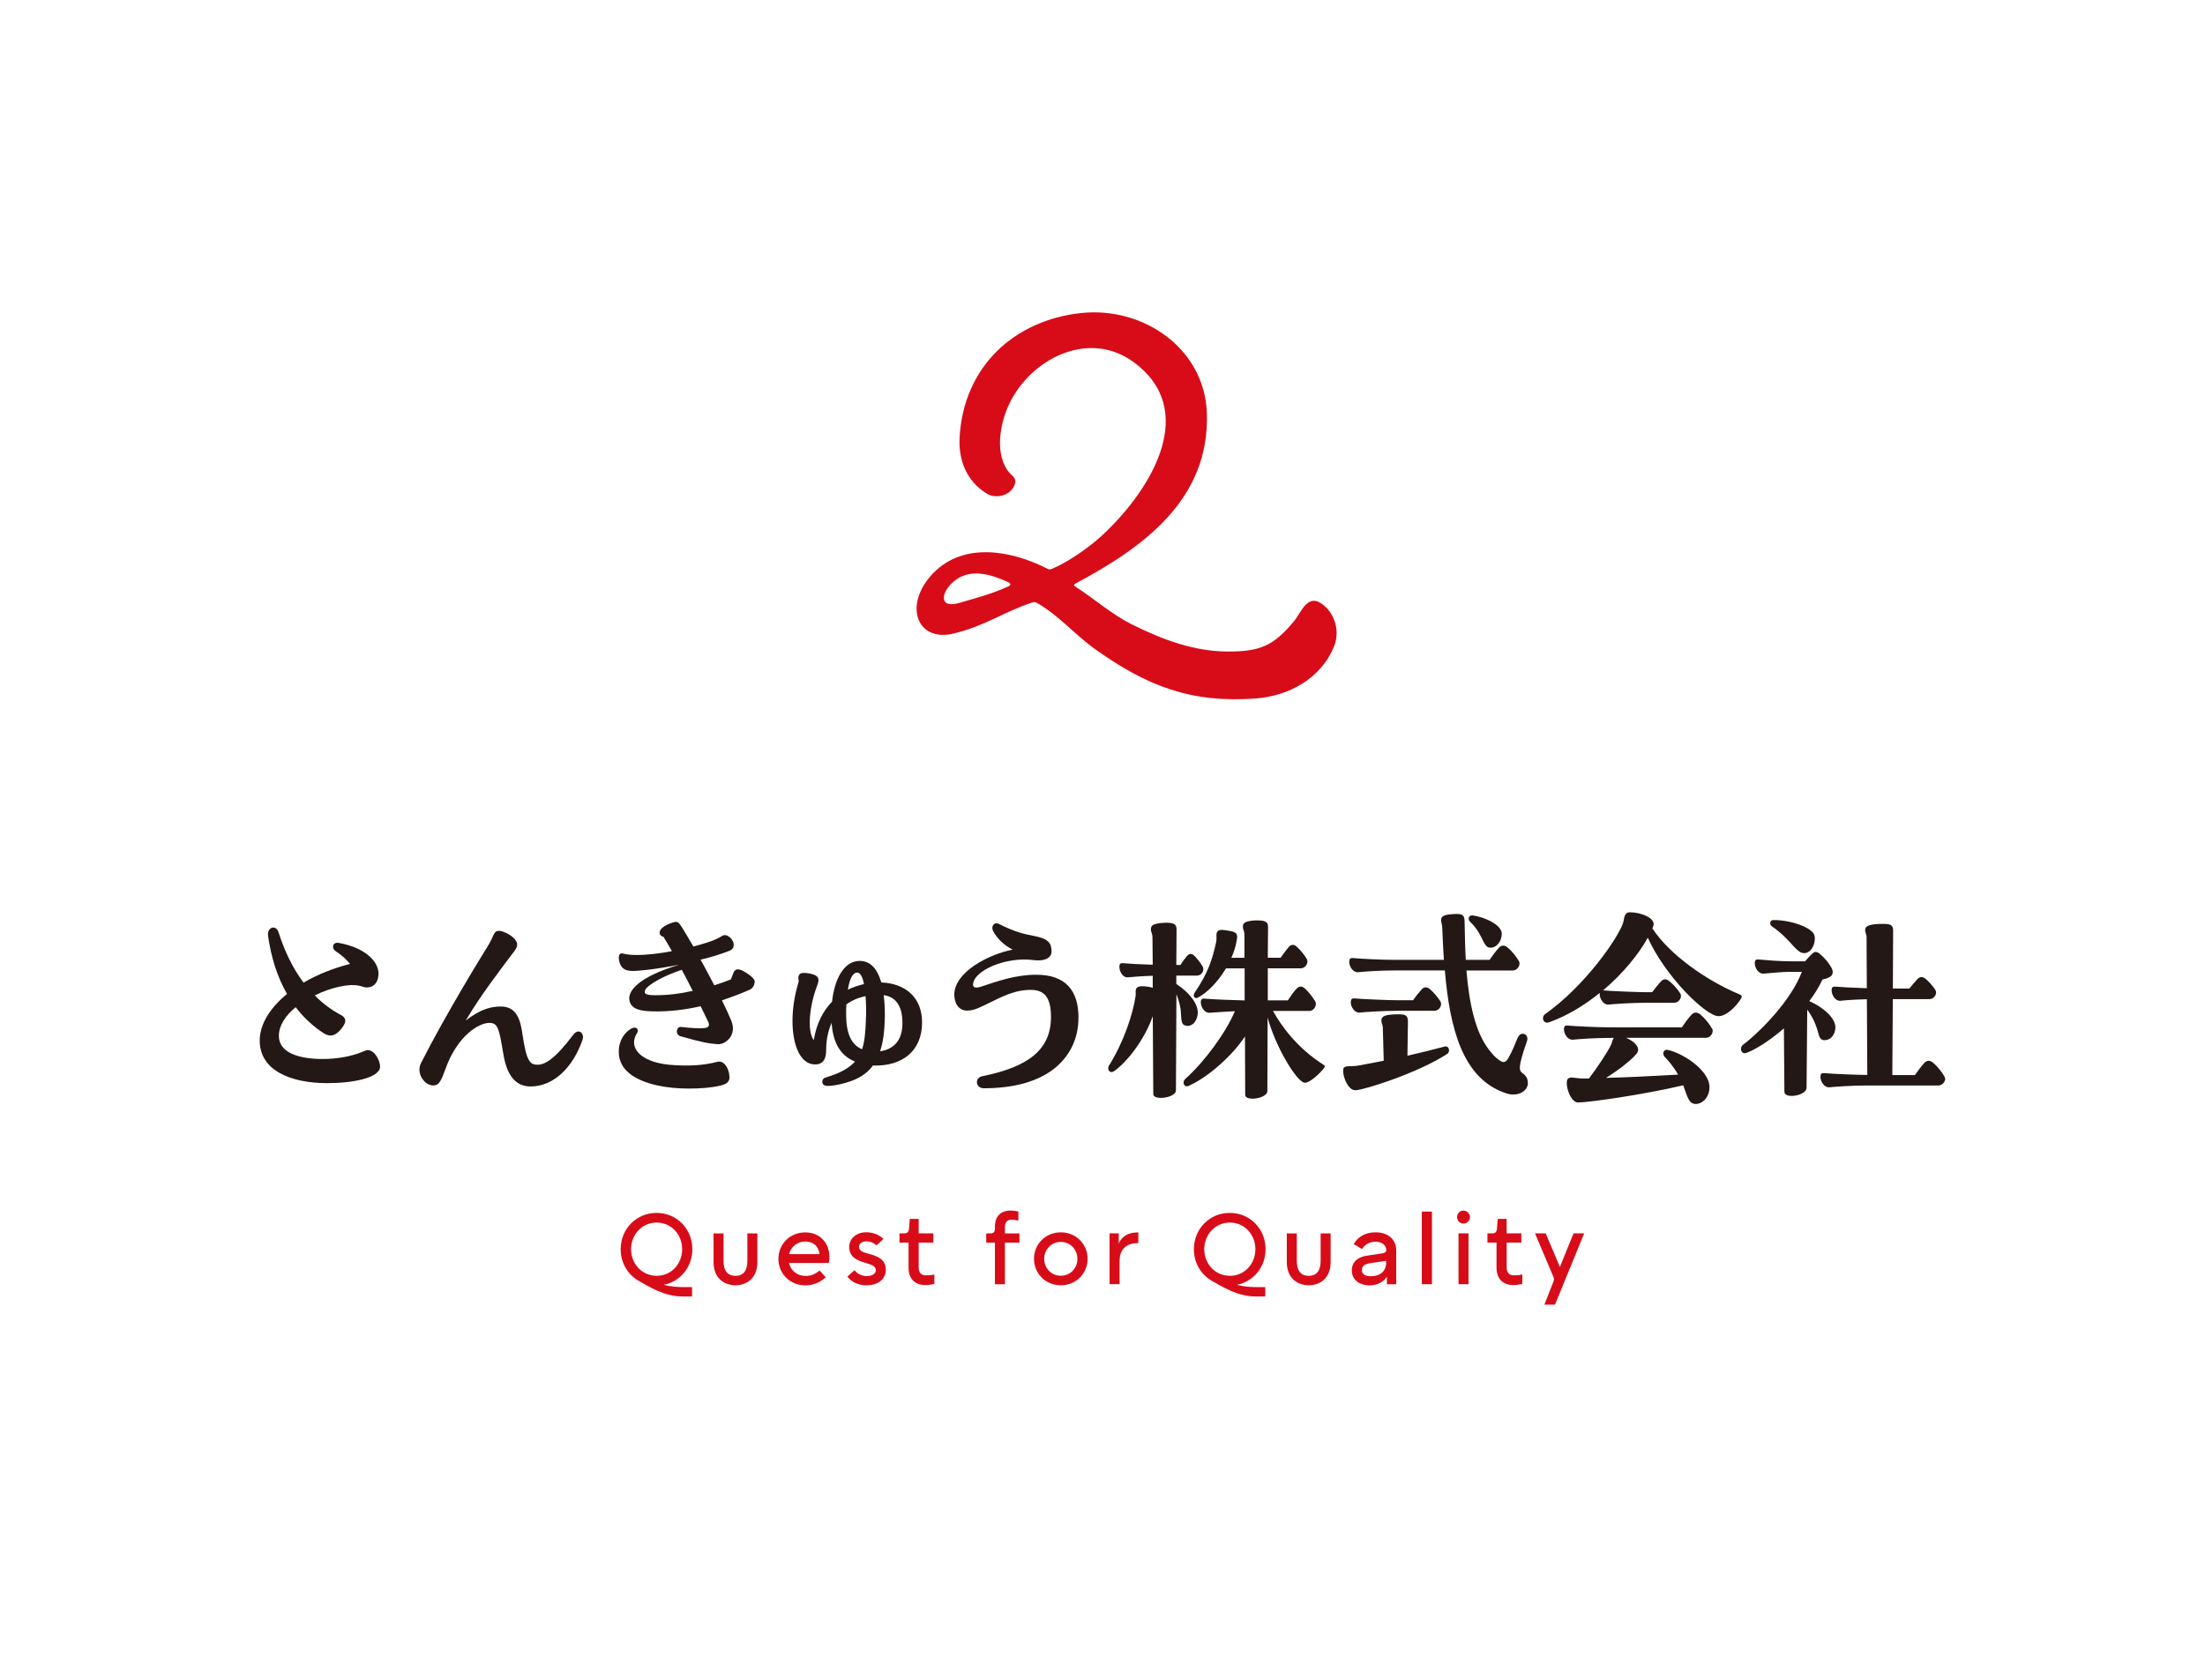 <?xml version="1.0" encoding="UTF-8"?><svg id="_レイヤー_2" xmlns="http://www.w3.org/2000/svg" viewBox="0 0 357.17 272.13"><defs><style>.cls-1{fill:none;}.cls-2{fill:#d80c18;}.cls-3{fill:#231815;}</style></defs><g id="_レイヤー_1-2"><g><rect class="cls-1" width="357.17" height="272.13"/><g><path class="cls-2" d="M112.1,208.51v1.52h-1.51c-2.14,0-4.03-.7-6.92-2.41-1.88-.97-3.13-2.93-3.13-5.25,0-3.3,2.54-5.88,5.81-5.88s5.8,2.58,5.8,5.88c0,2.9-1.96,5.25-4.65,5.77,1.13,.29,2.19,.37,3.09,.37h1.49Zm-1.6-6.14c0-2.33-1.72-4.31-4.13-4.31s-4.15,1.98-4.15,4.31,1.72,4.31,4.15,4.31,4.13-1.99,4.13-4.31Z"/><path class="cls-2" d="M115.58,204.48v-4.66h1.62v4.44c0,1.72,.76,2.43,1.93,2.43s1.93-.71,1.93-2.43v-4.44h1.62v4.66c0,2.66-1.81,3.74-3.55,3.74s-3.55-1.09-3.55-3.74Z"/><path class="cls-2" d="M134.24,204.61h-6.43c.29,1.25,1.34,2.09,2.64,2.09,.99,0,1.47-.23,2.33-.87l.97,1.1c-.99,.87-2.02,1.3-3.32,1.3-2.46,0-4.34-1.88-4.34-4.29s1.88-4.29,4.34-4.29,3.92,1.78,3.92,4c0,.31-.05,.79-.11,.97Zm-1.49-1.44c-.15-1.17-.89-2.04-2.32-2.04-1.28,0-2.3,.84-2.61,2.04h4.92Z"/><path class="cls-2" d="M140.64,203.1c1.52,.39,2.85,.92,2.85,2.61,0,1.49-1.26,2.51-3.09,2.51-1.36,0-2.45-.5-3.14-1.41l1.15-1.04c.47,.6,1.21,.96,1.99,.96,.84,0,1.47-.37,1.47-.96,0-.65-.66-.87-1.64-1.17-1.51-.44-2.67-.97-2.67-2.62,0-1.31,1.13-2.35,2.72-2.35,1.13,0,2.09,.39,2.83,1.08l-1.12,1.04c-.47-.42-1.04-.65-1.67-.65-.66,0-1.17,.37-1.17,.87,0,.58,.4,.84,1.47,1.12Z"/><path class="cls-2" d="M147.17,201.3h-1.47v-1.49h.76c.52,0,.73-.24,.78-.73l.13-1.62h1.44v2.35h2.38v1.49h-2.38v3.98c0,1,.5,1.33,1.18,1.33,.57,0,.87-.03,1.36-.15v1.54c-.5,.11-.94,.18-1.49,.18-1.62,0-2.69-.99-2.69-2.79v-4.1Z"/><path class="cls-2" d="M160.46,199.81c.45,0,.7-.24,.7-.71v-.37c0-1.77,1.02-2.62,2.54-2.62,.44,0,.84,.05,1.26,.16v1.46c-.4-.08-.71-.13-1.13-.13-.63,0-1.05,.37-1.05,1.2v1.02h2.35v1.49h-2.35v6.74h-1.62v-6.74h-1.41v-1.49h.71Z"/><path class="cls-2" d="M171.83,199.64c2.45,0,4.34,1.89,4.34,4.29s-1.89,4.29-4.34,4.29-4.34-1.89-4.34-4.29,1.88-4.29,4.34-4.29Zm2.69,4.29c0-1.49-1.15-2.74-2.69-2.74s-2.69,1.25-2.69,2.74,1.13,2.74,2.69,2.74,2.69-1.23,2.69-2.74Z"/><path class="cls-2" d="M179.73,208.04v-8.23h1.49v1.67c.34-.87,1.13-1.83,3.17-1.83v1.73c-2.27,0-3.04,1.34-3.04,2.9v3.76h-1.62Z"/><path class="cls-2" d="M204.95,208.51v1.52h-1.51c-2.14,0-4.03-.7-6.92-2.41-1.88-.97-3.13-2.93-3.13-5.25,0-3.3,2.54-5.88,5.81-5.88s5.8,2.58,5.8,5.88c0,2.9-1.96,5.25-4.65,5.77,1.13,.29,2.19,.37,3.09,.37h1.49Zm-1.6-6.14c0-2.33-1.72-4.31-4.13-4.31s-4.15,1.98-4.15,4.31,1.72,4.31,4.15,4.31,4.13-1.99,4.13-4.31Z"/><path class="cls-2" d="M208.44,204.48v-4.66h1.62v4.44c0,1.72,.76,2.43,1.93,2.43s1.93-.71,1.93-2.43v-4.44h1.62v4.66c0,2.66-1.81,3.74-3.55,3.74s-3.55-1.09-3.55-3.74Z"/><path class="cls-2" d="M222.87,201.16c-1.2,0-1.81,.57-2.24,1.18l-1.36-.79c.57-.96,1.59-1.91,3.6-1.91s3.29,1.21,3.29,2.87v5.54h-1.51v-1.23c-.52,.83-1.46,1.41-2.85,1.41-1.62,0-2.83-.94-2.83-2.41s1.04-2.19,2.45-2.4l2.48-.37c.45-.07,.65-.24,.65-.58,0-.53-.5-1.3-1.67-1.3Zm1.67,3.09l-2.61,.39c-.86,.13-1.33,.45-1.33,1.12,0,.73,.62,.99,1.44,.99,1.52,0,2.49-.81,2.49-2.2v-.29Z"/><path class="cls-2" d="M230.31,208.04v-11.76h1.64v11.76h-1.64Z"/><path class="cls-2" d="M237.06,196.12c.58,0,1.05,.49,1.05,1.05s-.47,1.05-1.05,1.05-1.04-.47-1.04-1.05,.44-1.05,1.04-1.05Zm-.81,11.92v-8.23h1.62v8.23h-1.62Z"/><path class="cls-2" d="M242.41,201.3h-1.47v-1.49h.76c.52,0,.73-.24,.78-.73l.13-1.62h1.44v2.35h2.38v1.49h-2.38v3.98c0,1,.5,1.33,1.18,1.33,.57,0,.87-.03,1.36-.15v1.54c-.5,.11-.94,.18-1.49,.18-1.62,0-2.69-.99-2.69-2.79v-4.1Z"/><path class="cls-2" d="M248.66,199.81h1.72l2.28,5.41h.03l2.19-5.41h1.73l-4.73,11.55h-1.72l1.49-3.79c.1-.23,.08-.45,0-.66l-3-7.09Z"/></g><g id="_スタンプ用_とんきゅう.psd"><path class="cls-2" d="M175.16,50.71c10.05-1.06,19.97,5.75,20.33,16.21,.48,13.87-10.1,21.64-21.12,27.53-.32,.19-.55,.31-.27,.52,3.1,1.98,5.92,4.52,9.22,6.17,4.95,2.47,10.11,4.41,15.6,4.41,5.13,0,7.35-.88,10.68-4.91,1.26-1.52,2.24-4.8,4.89-2.53,1.82,1.55,2.54,4.27,1.62,6.56-2.12,5.3-7.43,8.09-12.68,8.48-10.53,.79-17.64-2.02-25.95-7.92-3.33-2.36-5.86-5.44-9.42-7.5-.28-.16-.48-.26-.85-.13-4.72,1.56-7.36,3.7-12.72,5.03-6.05,1.49-8.26-4.77-3.24-9.86,4.82-4.88,12.35-3.74,18.51-.59,.3,.15,.62-.02,.83-.11,2.7-1.17,6.08-3.59,8.07-5.46,8.26-7.76,15.39-20.3,4.98-27.94-6.95-5.1-15.89-1.01-19.75,5.96-1.67,3.03-2.96,8.25-.68,11.59,.62,.9,1.56,1.1,1.15,2.29-.62,1.78-3.02,2.38-4.53,1.45-3.25-2-4.6-5.4-4.39-9.12,.65-11.44,8.83-18.97,19.71-20.13Zm-20.26,43.17c-2.49,1.77-3.03,4.81,.44,3.8,2.99-.87,5.35-1.47,8-2.69,.48-.22,.35-.5-.07-.7-2.65-1.22-5.88-2.18-8.37-.41Z"/></g><g><path class="cls-3" d="M61.57,172.77c0,1.87-4.45,2.7-8.56,2.7-5.91,0-10.94-2.04-10.94-6.89,0-2.66,1.69-5.32,4.42-7.56-1.65-2.87-2.61-6.15-3.07-9.43-.11-.79,.35-1.33,.84-1.33,.35,0,.69,.25,.88,.83,.92,2.87,2.19,5.65,4.03,8.1,2.19-1.29,4.76-2.33,7.53-3.03-.61-.75-1.34-1.41-2.34-2.08-.73-.5-.46-1.5,.5-1.33,4.26,.75,6.45,2.99,6.45,4.98,0,1.29-.65,2.24-1.92,2.24-.81,0-1.34-.79-4.45-.12-1.34,.29-2.61,.75-3.96,1.41,1.19,1.2,2.57,2.28,4.22,3.16,1.04,.54,.92,1.29-.08,2.45-.81,.87-1.57,1.2-2.65,.54-1.8-1.16-3.34-2.62-4.57-4.24-1.5,1.2-2.73,2.87-2.73,4.65,0,2.74,3.26,3.74,7.14,3.74,2.34,0,4.76-.46,6.37-1.16,.42-.17,.69-.29,.92-.29,1.15,.08,1.96,1.74,1.96,2.66Z"/><path class="cls-3" d="M94.44,167.99c0,.12-.04,.29-.08,.46-1.57,4.53-4.72,7.56-8.41,7.56-2.61,0-3.88-2.04-4.42-5.27-.69-4.07-.84-5.03-2.27-5.03-1.61,0-5.15,1.95-7.14,7.56-.69,1.91-1.04,2.53-1.84,2.57-1.23,.08-2.34-1.25-2.34-2.57,0-.33,.08-.66,.23-1,3.96-7.85,10.25-18.07,10.94-19.15,.77-1.29,.69-1.58,1.04-1.99,.11-.21,.31-.33,.65-.33,.11,0,.31,0,.54,.08,1.5,.5,2.46,1.5,2.42,2.08,.04,.62-.38,1.04-1.42,2.41-1.23,1.7-4.3,5.57-6.91,9.97,2.5-1.95,4.22-2.28,5.72-2.28,2.42,0,3.15,1.95,3.49,4.57,.65,4.32,1.19,4.86,2.46,4.86,1.11,0,2.73-.83,5.76-4.86,.73-.96,1.57-.46,1.57,.37Z"/><path class="cls-3" d="M122.23,159.11c0,.46-.31,1.04-.84,1.25-1.23,.54-2.73,1.12-4.45,1.7,.65,1.33,1.19,2.49,1.54,3.36,.92,2.37-1.04,3.82-2.19,3.74-1.34-.08-2.61-.29-6.07-1.29-.92-.29-.65-1.62,.12-1.5,1.61,.21,3.34,.25,3.84,.17,.58-.08,.81-.37,.54-1l-1.23-2.53c-2.38,.54-5.03,.91-7.83,.83-1.77-.04-3.38-.29-3.69-1.7-.38-1.62,1.54-3.9,8.06-5.86-1.88,.37-3.69,.66-5.15,.83-1.04,.08-2,.25-2.8,.17-.92-.08-1.57-.5-1.8-1.66-.04-.21-.04-.37-.04-.5,0-.54,.23-.66,.42-.66,.54,0,.65,.25,2.5,.25,1.69,0,3.72-.25,5.68-.62-.54-.96-1.04-1.79-1.38-2.33-.19-.04-.58-.21-.61-.58-.08-.91,1.42-1.54,2.34-1.79,.11-.04,.19-.04,.31-.04,.42,0,.58,.33,1.04,1,.46,.75,1.08,1.79,1.77,2.99,.84-.21,1.65-.46,2.27-.66,1.42-.46,1.92-.79,2.5-1.12,.73-.33,1.77,.62,1.77,1.5,0,.42-.19,.79-.77,1-1.27,.5-2.88,1-4.61,1.41,.77,1.33,1.5,2.78,2.23,4.15,.92-.29,1.84-.62,2.69-.96l.46-1.16c.27-.5,.61-.54,1.15-.37,.73,.29,1.88,1.08,2.15,1.58,.08,.12,.11,.25,.11,.42Zm-4.07,15.24c.04,.71-.19,1.25-1.57,1.54-1.38,.33-3.22,.46-5.07,.46-3.65,0-7.07-.71-9.18-2.16-1.42-1-2.11-2.24-2.11-3.82,0-1.87,1-3.16,2.03-3.74,.88-.46,1.27,.21,.92,.75-1.42,2.2,.35,4.61,5.18,5.11,3.22,.29,5.72,.08,7.79-.46,1.08-.33,1.92,.96,2,2.33Zm-5.95-13.83c-.58-1.12-1.15-2.28-1.77-3.41-2.92,.96-4.91,2.16-5.68,2.91-.35,.42-.35,.62-.31,.79,.08,.29,.58,.42,1.69,.42,2.03,0,4.07-.25,6.07-.71Z"/><path class="cls-3" d="M141.41,172.6c-1,1.37-2.34,2.2-4.3,2.78-1.23,.37-2.34,.54-2.99,.54-.58,0-.92-.21-.92-.66,0-.37,.19-.62,.69-.75,2.23-.66,3.65-1.5,4.61-2.53-2.65-1.08-3.57-3.41-3.8-6.27-.69,1.58-.88,3.2-.88,4.4,0,1.08-.23,2.33-1.8,2.33-2.38,0-3.65-3.12-3.65-7.06,0-1.91,.31-4.03,.92-6.06,.12-.37,.08-.54,.04-.71,0-.17-.04-.29,.04-.5,.12-.5,.65-.62,1.92-.37,1.23,.29,1.54,.71,1.11,1.83-1.38,3.61-1.65,7.56-.58,8.93,.42-2.66,1.5-4.73,2.96-6.23,.38-3.57,1.88-6.6,4.49-6.6,1.8,0,2.88,1.41,3.49,3.49,3.99,.17,6.6,2.49,6.6,6.48,0,4.57-3.15,7.14-7.95,6.98Zm-1.77-2.62c.42-1.25,.54-2.74,.61-4.49,.08-1.54,.04-2.95-.04-4.11-1.27,.25-2.3,.75-3.11,1.33-.04,.5-.04,1.04-.04,1.62,0,3.07,.81,4.9,2.57,5.65Zm-2.3-9.64c.81-.42,1.73-.71,2.61-.91-.23-1.2-.61-1.87-1.11-1.87-.69,0-1.23,1-1.5,2.78Zm8.83,5.03c-.08-2.45-1.11-3.9-3.03-4.15,.15,1.08,.19,2.2,.19,3.36-.04,2.24-.23,4.15-.77,5.73,2.07-.29,3.76-1.66,3.61-4.94Z"/><path class="cls-3" d="M174.69,164.88c0,3.32-1.34,6.11-3.8,8.14-2.8,2.24-6.72,3.28-11.56,3.28-1.31,0-1.5-1.7-.23-1.95,7.45-1.5,11.14-4.28,11.14-9.59,0-3.24-1.11-4.4-3.3-4.4s-3.95,.75-6.37,1.95c-1.88,.91-2.69,1.37-3.84,1.41-1.54,.04-2.15-1.33-2.15-2.57,0-3.66,5.49-6.52,9.45-7.31-1.31-.66-2.53-1.74-3.19-3.07-.27-.58,.04-1.2,.58-1.2,.12,0,.27,.04,.42,.12,2.5,1.29,4.19,1.66,5.53,1.91,2.46,.46,2.96,1.16,2.96,2.57,0,.83-.84,1.62-2.88,1.37-4.53-.62-9.83,1.74-9.83,3.99,0,.46,.42,.58,1.23,.33,2.77-.91,5.61-1.95,9.02-1.95,4.76,0,6.83,2.58,6.83,6.98Z"/><path class="cls-3" d="M192.15,166.17c-.87-.12-.76-.9-.87-2.13-.04-.98-.34-2-.72-2.98l-.08,15.57c.04,1.23-3.67,1.72-3.67,.61l-.08-12.63c-1.36,3.92-4.27,7.52-6.2,8.87-.57,.45-1.02,.04-1.02-.41,0-.16,.04-.29,.11-.41,2.49-4,3.89-8.42,4.34-11.36,.08-.57-.42-1.68,1.4-1.51,.6,.04,1.02,.12,1.36,.25v-1.96c-1.81,.04-3.36,.2-4.04,.25-.79,.08-1.36-.94-1.36-1.68,0-.57,.23-.65,.6-.61,.83,.08,3.06,.2,4.8,.25l-.04-4.25c0-.98-.26-.98-.26-1.47,0-.57,.26-.94,1.89-1.06,2.08-.16,2.27,.37,2.27,1.1l-.04,5.72h.68c.3-.53,.68-1.02,1.1-1.51,.34-.37,.72-.37,1.13,0,.45,.45,1.1,1.27,1.36,1.76,.34,.65-.19,1.47-.91,1.47h-3.36v1.35c2.23,1.47,3.48,3.23,3.48,4.66,0,1.02-.68,2.29-1.89,2.13Zm22.44,6.58c0,.08-.08,.24-.19,.37-.87,1.06-2.34,2.33-3.06,2.29-1.25-.08-4.72-5.76-6.01-10.58l-.04,11.93c0,.74-1.36,1.23-2.38,1.23-.68,0-1.21-.2-1.21-.61l-.04-9.48c-1.96,3.02-5.89,6.58-9.11,8.01-.72,.33-1.17-.57-.53-1.14,3.14-2.82,6.54-7.48,8.01-10.95-1.81,.08-3.44,.2-4.08,.25-.83,.08-1.44-.94-1.44-1.68,0-.57,.26-.65,.64-.61,1.13,.12,4.72,.25,6.46,.29v-5.19h-3.02c-1.28,2.13-2.98,3.92-4.57,4.74-.45,.24-.91-.2-.49-.82,2.08-3.11,2.8-5.11,3.48-8.25,.19-.9-.45-2.08,1.28-1.88,1.74,.25,2.31,.33,2.04,1.63-.15,.98-.45,1.92-.87,2.86h2.12v-3.56c0-.94-.26-.94-.26-1.47,0-.57,.3-.9,1.89-1.02h.57c1.44,0,1.62,.45,1.62,1.06l-.04,4.99h2.08c.42-.61,.87-1.23,1.32-1.76,.38-.41,.83-.45,1.28-.04,.6,.53,1.32,1.43,1.66,2.04,.3,.61-.26,1.47-.98,1.47h-5.36v5.19h3.25c.42-.65,.91-1.35,1.4-1.88,.38-.41,.83-.49,1.32-.08,.64,.57,1.36,1.51,1.74,2.17,.3,.61-.26,1.51-.98,1.51h-5.89c1.32,2.37,3.85,5.97,8.24,8.75,.08,.04,.15,.12,.15,.25Z"/><path class="cls-3" d="M234.72,170.13c0,.24-.11,.49-.3,.61-4.8,3.11-13.45,5.84-14.85,5.88-1.17,.04-2-2.04-2-3.11,0-.29,.04-.49,.15-.57,.19-.16,.38-.2,.68-.2,.38-.04,.94,0,1.66-.12,1.32-.25,2.68-.49,4.08-.78l-.15-5.44c-.08-.57-.23-.65-.23-1.1,0-.69,.64-.98,2.83-.98,1.28,0,1.47,.33,1.47,1.27l-.08,5.44c1.96-.45,3.97-.94,5.97-1.47,.49-.16,.76,.2,.76,.57Zm12.77,5.35c0,.98-.98,1.84-2.38,1.84-.38,0-.83-.08-1.28-.25-6.91-2.37-8.99-10.42-9.79-19.86h-7.93c-2.76,0-5.21,.2-6.12,.29-.83,.08-1.44-.94-1.44-1.68,0-.57,.26-.65,.64-.61,1.25,.12,4.53,.29,6.91,.29h7.78c-.11-1.68-.19-3.43-.26-5.15,0-.49-.19-.94-.19-1.31,0-.45,.26-.78,1.32-.9,.49-.04,.87-.08,1.17-.08,1.13,0,1.32,.33,1.32,1.39,.04,2,.08,4.05,.19,6.05h3.85c.45-.65,.98-1.39,1.51-1.96,.38-.41,.87-.49,1.36-.08,.72,.57,1.47,1.51,1.89,2.25,.34,.61-.26,1.51-.98,1.51h-7.52c.42,5.19,1.4,9.97,3.67,12.87,.57,.74,1.17,1.39,1.85,1.8,.19,.12,.34,.16,.49,.16,.49,0,.79-.65,1.02-1.1,.34-.61,.79-1.63,1.21-2.7,.19-.45,.45-.78,.87-.78,.45,0,.76,.37,.76,.78,0,.12,0,.2-.08,.45-1.47,4.17-1.28,4.74-.76,5.11,.72,.53,.91,.98,.91,1.68Zm-28.68-13.12c0-.57,.26-.65,.64-.61,1.25,.12,5.74,.29,6.91,.29h2.53c.42-.61,.91-1.23,1.4-1.76,.38-.41,.83-.45,1.32-.04,.6,.49,1.36,1.39,1.74,2.04,.3,.61-.26,1.47-.98,1.47h-6.01c-2.46,0-5.21,.2-6.12,.29-.83,.08-1.44-.94-1.44-1.68Zm19.76-14.06c1.81,.25,4.69,1.47,4.69,2.98,0,1.1-.76,2.25-1.81,2.25-.6,0-.83-.41-1.17-1.02-.42-.82-.91-2-2.08-3.11-.53-.45-.34-1.18,.38-1.1Z"/><path class="cls-3" d="M282.13,161.43c0,.08-.04,.2-.11,.33-.64,1.1-2.31,2.9-3.7,2.86-1.96-.04-8.5-6.29-11.41-12.71-1.44,2.62-4,5.8-7.25,8.54h.11c1.25,.12,5.86,.29,6.91,.29h.94c.45-.61,.94-1.23,1.44-1.76,.38-.41,.83-.45,1.32-.04,.64,.49,1.44,1.39,1.81,2.04,.34,.61-.26,1.47-.98,1.47h-4.53c-2.42,0-5.21,.2-6.12,.29-.83,.08-1.44-.94-1.44-1.68v-.2c-2.42,1.96-5.21,3.68-8.16,4.74-.64,.24-1.02-.16-1.02-.65,0-.25,.11-.53,.38-.69,6.42-4.54,11.75-12.26,12.58-14.71,.23-.69,.11-1.76,1.13-1.76,1.81,0,4.23,.98,3.78,2.21l-.15,.41c2.76,4.21,8.69,8.42,14.09,10.67,.3,.12,.38,.25,.38,.37Zm-4.8,5.19c.34,.61-.26,1.51-.98,1.51h-12.96c1.36,.57,2.42,1.59,1.74,2.53-.83,1.06-3.02,2.74-4.99,3.96,3.29-.08,7.48-.29,11.68-.53-.76-1.35-1.7-2.41-2.12-2.82-.6-.61-.15-1.35,.49-1.18,2.57,.61,6.35,3.19,6.69,5.64,.19,1.59-.76,2.98-2.08,3.11h-.15c-1.1,0-1.32-1.18-2-3.02-6.39,1.51-15.26,2.78-17.04,2.78-1.36,0-2.27-3.39-1.59-3.88,.45-.37,1.25,.04,2.64,0h.72c1.32-1.72,3.1-4.41,3.59-5.48,.15-.29,.19-.78,.45-1.1h-.53c-2.64,0-5.21,.2-6.12,.29-.83,.08-1.44-.94-1.44-1.68,0-.57,.26-.65,.64-.61,1.25,.12,4.91,.29,6.91,.29h11.56c.45-.69,1.02-1.47,1.55-2.04,.38-.41,.87-.49,1.4-.08,.72,.61,1.51,1.55,1.93,2.33Z"/><path class="cls-3" d="M294.59,167.56c-.26-.86-.57-2.25-1.85-4l-.11,12.67c0,.78-1.36,1.31-2.42,1.31-.64,0-1.17-.2-1.17-.69l-.08-10.26c-2.38,2.08-4.69,3.47-6.01,3.96-.6,.25-.94-.16-.94-.61,0-.29,.11-.53,.34-.69,2.83-2.17,7.75-7.15,9.52-11.81h-1.96c-1.13,0-3.32,.2-4.23,.29-.83,.08-1.44-.94-1.44-1.68,0-.57,.26-.65,.64-.61,1.25,.12,3.51,.29,5.02,.29h2.49c.38-.45,.83-.94,1.17-1.23,.34-.37,.68-.37,1.13-.04,.72,.57,1.59,1.55,2.04,2.45,.23,.49,.15,.94-.11,1.19-.23,.2-.68,.45-1.4,.57-.6,1.27-1.32,2.41-2.15,3.51,2.38,1.06,4.23,2.78,4.23,4.25,0,.94-.57,2.08-1.78,2.08-.53,0-.76-.33-.94-.94Zm-7.41-18.51h.15c2.87,0,6.42,1.27,6.61,2.62,.19,1.31-.6,2.74-1.7,2.74-.57,0-1.06-.41-1.66-1.06-.79-.86-1.81-2.08-3.55-3.27-.49-.33-.3-1.02,.15-1.02Zm27.92,25.66c0,.57-.53,1.14-1.1,1.14h-11.56c-2.53,0-5.21,.2-6.12,.29-.83,.08-1.44-.94-1.44-1.68,0-.57,.26-.65,.64-.61,1.25,.12,5.29,.29,6.95,.29l-.07-12.26c-1.89,.04-3.59,.16-4.27,.25-.83,.08-1.44-.94-1.44-1.68,0-.57,.26-.65,.64-.61,.87,.08,3.21,.2,5.06,.25l-.04-8.21c0-.61-.23-.74-.23-1.19,0-.69,.64-1.02,2.98-1.02,1.36,0,1.55,.33,1.55,1.19l-.04,9.28h2.68c.42-.53,.87-1.06,1.32-1.55,.38-.37,.79-.41,1.28-.04,.57,.45,1.28,1.31,1.62,1.84,.34,.61-.23,1.47-.94,1.47h-5.97l-.08,12.3h3.67c.45-.65,.98-1.39,1.51-1.96,.38-.41,.87-.49,1.36-.08,.72,.57,1.47,1.51,1.89,2.25,.08,.12,.11,.25,.11,.37Z"/></g></g></g></svg>